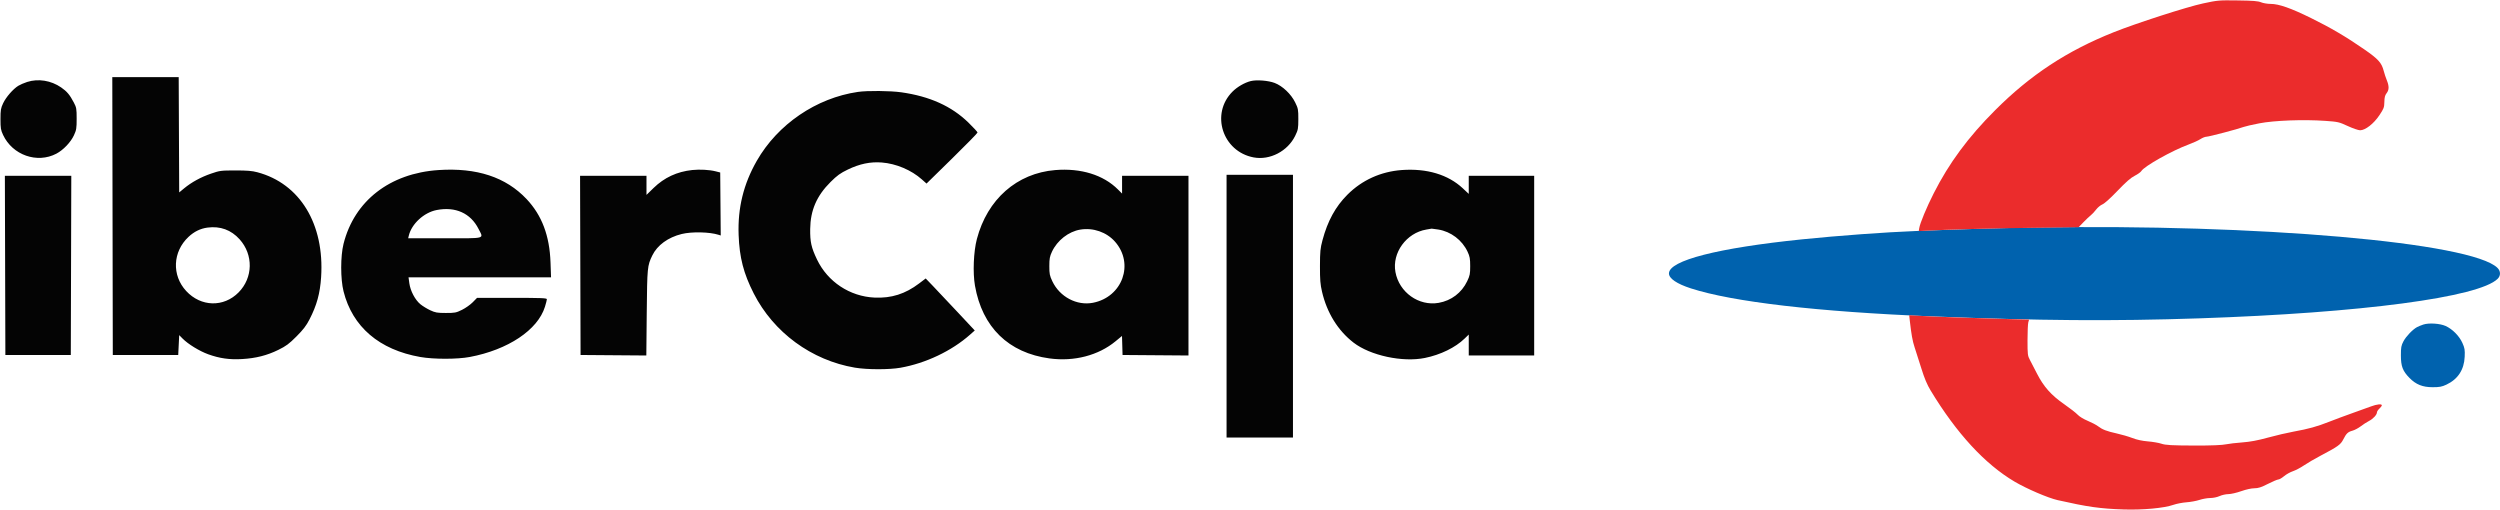<svg xmlns="http://www.w3.org/2000/svg" width="2560" height="522" viewBox="0 0 2560 522"><path d="M 2082.857 233.003 C 2042.014 233.692, 2017.230 234.421, 1962 236.554 C 1930.519 237.770, 1882.503 241.279, 1845.500 245.067 C 1758.994 253.925, 1709 266.719, 1709 280 C 1709 285.164, 1717.027 290.627, 1731.500 295.314 C 1774.211 309.145, 1861.099 319.246, 1978 323.972 C 2088.354 328.432, 2163.048 328.983, 2252 325.991 C 2418.159 320.402, 2538.669 304.422, 2557.626 285.465 C 2560.826 282.265, 2560.759 277.668, 2557.464 274.373 C 2531.353 248.263, 2311.947 229.138, 2082.857 233.003 M 2481.500 332.332 C 2479.300 333.058, 2476.423 334.230, 2475.106 334.938 C 2470.596 337.362, 2463.821 344.419, 2461.165 349.460 C 2458.828 353.896, 2458.511 355.638, 2458.520 364 C 2458.533 375.108, 2460.366 379.915, 2467.283 386.978 C 2473.922 393.757, 2480.755 396.500, 2491 396.500 C 2498.107 396.500, 2500.427 396.066, 2505.155 393.849 C 2516.856 388.363, 2523.255 378.600, 2523.839 365.345 C 2524.154 358.167, 2523.871 356.462, 2521.469 351.111 C 2518.268 343.977, 2511.185 336.856, 2504.217 333.767 C 2498.412 331.193, 2487.120 330.480, 2481.500 332.332" stroke="none" fill="#0062ae" fill-rule="evenodd"></path><path d="M 2256 3.486 C 2239.479 7.022, 2187.848 23.665, 2164.500 32.979 C 2116.579 52.097, 2079.180 76.698, 2042.942 112.941 C 2015.386 140.501, 1995.891 166.889, 1980.102 198 C 1972.863 212.262, 1966.130 228.439, 1965.296 233.571 L 1964.796 236.642 1970.648 236.318 C 1993.122 235.070, 2036.802 233.858, 2078.991 233.312 L 2128.483 232.671 2133.491 227.505 C 2136.246 224.664, 2139.625 221.475, 2141 220.420 C 2142.375 219.364, 2144.797 216.765, 2146.382 214.644 C 2147.967 212.523, 2150.892 210.108, 2152.882 209.278 C 2155.079 208.361, 2161.173 202.882, 2168.400 195.323 C 2176.990 186.340, 2181.859 182.083, 2185.900 180.025 C 2188.980 178.457, 2192.025 176.300, 2192.667 175.233 C 2195.694 170.201, 2224.250 154.159, 2241.345 147.888 C 2245.830 146.243, 2251.178 143.795, 2253.229 142.448 C 2255.279 141.102, 2258.063 140, 2259.414 140 C 2261.943 140, 2292.150 132.052, 2297.500 129.978 C 2299.150 129.339, 2306.350 127.681, 2313.500 126.295 C 2328.874 123.313, 2358.749 122.198, 2381.111 123.770 C 2394.123 124.684, 2395.136 124.917, 2404.111 129.058 C 2409.275 131.440, 2414.953 133.392, 2416.729 133.395 C 2422.093 133.404, 2430.690 126.715, 2436.485 118.024 C 2441.048 111.181, 2441.480 110.025, 2441.589 104.367 C 2441.679 99.685, 2442.228 97.526, 2443.854 95.459 C 2446.503 92.091, 2446.572 88.280, 2444.097 82.185 C 2443.051 79.608, 2441.642 75.362, 2440.967 72.750 C 2438.766 64.230, 2435.474 60.572, 2420.943 50.500 C 2402.513 37.726, 2386.716 28.437, 2366.500 18.488 C 2345.846 8.324, 2333.528 4, 2325.225 4 C 2321.932 4, 2317.504 3.265, 2315.372 2.364 C 2312.313 1.071, 2307.300 0.669, 2291.500 0.448 C 2272.101 0.176, 2271.034 0.267, 2256 3.486 M 1955.552 327.654 C 1957.183 342.287, 1958.415 349.203, 1960.513 355.500 C 1961.796 359.350, 1964.884 369.027, 1967.374 377.004 C 1970.680 387.596, 1973.289 393.800, 1977.044 400.004 C 2003.533 443.768, 2032.550 475.253, 2062.940 493.203 C 2075.281 500.493, 2097.194 509.900, 2107 512.118 C 2137.702 519.064, 2150.654 520.898, 2174.500 521.673 C 2194.285 522.317, 2215.947 520.320, 2225.500 516.971 C 2228.800 515.815, 2234.875 514.632, 2239 514.344 C 2243.125 514.056, 2249.089 512.960, 2252.254 511.910 C 2255.419 510.859, 2260.369 509.990, 2263.254 509.978 C 2266.301 509.965, 2270.327 509.127, 2272.859 507.978 C 2275.257 506.890, 2279.307 505.991, 2281.859 505.980 C 2284.412 505.969, 2290.303 504.619, 2294.952 502.980 C 2300.024 501.192, 2305.422 499.997, 2308.452 499.994 C 2312.444 499.989, 2315.353 499.048, 2322.363 495.494 C 2327.238 493.022, 2332.033 491, 2333.018 491 C 2334.004 491, 2336.652 489.462, 2338.903 487.581 C 2341.153 485.701, 2345.247 483.414, 2348 482.500 C 2350.752 481.586, 2355.816 478.915, 2359.252 476.566 C 2362.688 474.216, 2370.450 469.688, 2376.500 466.504 C 2394.100 457.240, 2396.822 455.285, 2399.514 449.972 C 2402.640 443.804, 2404.254 442.278, 2409.005 440.999 C 2411.158 440.419, 2414.938 438.404, 2417.405 436.520 C 2419.873 434.637, 2423.673 432.187, 2425.851 431.076 C 2430.097 428.910, 2434 424.673, 2434 422.230 C 2434 421.405, 2435.125 419.687, 2436.500 418.412 C 2437.875 417.138, 2439 415.624, 2439 415.048 C 2439 413.387, 2433.981 413.884, 2428 416.138 C 2424.975 417.278, 2416.425 420.357, 2409 422.980 C 2401.575 425.603, 2390.775 429.621, 2385 431.908 C 2372.653 436.799, 2364.080 439.169, 2348.453 442.009 C 2342.162 443.152, 2330.388 445.904, 2322.290 448.125 C 2311.692 451.031, 2304.302 452.410, 2295.920 453.046 C 2289.516 453.532, 2282.301 454.370, 2279.888 454.909 C 2275.801 455.820, 2264.138 456.303, 2247.500 456.248 C 2223.683 456.170, 2217.567 455.829, 2213.174 454.332 C 2210.603 453.456, 2204.450 452.403, 2199.500 451.991 C 2193.589 451.499, 2188.098 450.311, 2183.500 448.528 C 2179.650 447.036, 2172.513 444.942, 2167.640 443.875 C 2157.324 441.616, 2152.867 439.899, 2148.323 436.432 C 2146.516 435.054, 2141.767 432.569, 2137.769 430.908 C 2133.569 429.164, 2129.233 426.516, 2127.500 424.636 C 2125.850 422.847, 2119.550 417.942, 2113.500 413.736 C 2100.393 404.625, 2092.696 395.943, 2085.868 382.571 C 2083.321 377.582, 2080.098 371.365, 2078.707 368.755 C 2076.311 364.262, 2076.176 363.180, 2076.176 348.441 C 2076.176 339.878, 2076.537 331.614, 2076.978 330.078 L 2077.779 327.284 2052.139 326.614 C 2021.523 325.815, 1979.473 324.269, 1965.256 323.420 L 1955.012 322.808 1955.552 327.654" stroke="none" fill="#eb2c2c" fill-rule="evenodd"></path><path d="M 115.247 221.250 L 115.500 363.500 149 363.500 L 182.500 363.500 183 353.338 L 183.500 343.177 187 346.715 C 192.637 352.413, 204.286 359.553, 213.213 362.781 C 224.833 366.983, 234.956 368.417, 247.809 367.682 C 261.947 366.874, 273.412 363.975, 285 358.278 C 293 354.345, 295.927 352.179, 303.540 344.554 C 310.478 337.606, 313.573 333.577, 316.850 327.232 C 324.405 312.603, 327.734 300.512, 328.828 283.732 C 332.370 229.406, 307.164 187.984, 263.500 176.374 C 258.084 174.934, 252.993 174.518, 241 174.534 C 226.119 174.555, 225.121 174.686, 216 177.829 C 205.590 181.416, 196.089 186.628, 188.445 192.944 L 183.500 197.031 183.242 138.015 L 182.984 79 148.989 79 L 114.993 79 115.247 221.250 M 27.836 83.919 C 24.721 84.915, 20.623 86.688, 18.730 87.858 C 13.340 91.189, 6.118 99.514, 3.180 105.782 C 0.807 110.846, 0.500 112.701, 0.500 122 C 0.500 131.299, 0.807 133.154, 3.180 138.218 C 12.847 158.844, 38.064 167.693, 57.724 157.359 C 64.774 153.653, 72.410 145.677, 75.679 138.605 C 78.234 133.076, 78.500 131.462, 78.496 121.500 C 78.493 111.312, 78.280 110.094, 75.605 105 C 71.422 97.035, 68.562 93.630, 62.608 89.530 C 52.252 82.397, 39.186 80.289, 27.836 83.919 M 1280.746 83.028 C 1274.431 84.614, 1266.975 88.930, 1262.059 93.846 C 1239.355 116.550, 1251.851 155.259, 1283.803 161.201 C 1300.404 164.288, 1318.606 154.808, 1326.259 139.089 C 1329.244 132.959, 1329.469 131.767, 1329.484 121.982 C 1329.499 112.110, 1329.300 111.058, 1326.232 104.824 C 1322.028 96.279, 1313.345 88.042, 1305.285 84.952 C 1298.804 82.468, 1286.743 81.522, 1280.746 83.028 M 878.521 94.115 C 835.881 100.324, 796.388 127.232, 774.968 164.670 C 761.358 188.458, 755.348 212.939, 756.351 240.500 C 757.197 263.720, 761.385 279.961, 771.817 300.470 C 792.142 340.432, 831.061 368.985, 875.413 376.475 C 887.845 378.574, 910.385 378.621, 922.013 376.572 C 947.928 372.007, 974.496 359.385, 993.327 342.692 L 998.154 338.413 980.422 319.457 C 970.669 309.030, 959.366 297.045, 955.303 292.822 L 947.916 285.144 941.208 290.232 C 926.988 301.017, 912.794 305.520, 895.500 304.730 C 870.212 303.576, 847.536 288.566, 836.624 265.760 C 830.762 253.510, 829.479 247.772, 829.633 234.500 C 829.854 215.329, 836.303 200.461, 850.523 186.335 C 857.262 179.640, 860.430 177.355, 868.121 173.639 C 880.259 167.776, 891.221 165.491, 902.908 166.390 C 917.597 167.519, 933.213 174.109, 944.011 183.735 L 948.761 187.971 974.881 162.389 C 989.246 148.318, 1001 136.315, 1001 135.715 C 1001 135.115, 996.812 130.546, 991.694 125.562 C 974.396 108.717, 952.145 98.671, 922.939 94.520 C 911.680 92.920, 888.197 92.706, 878.521 94.115 M 449 174.141 C 399.154 177.461, 362.823 205.704, 351.771 249.726 C 348.609 262.322, 348.612 285.690, 351.778 298.301 C 360.918 334.715, 388.418 358.219, 430.500 365.584 C 444.145 367.972, 468.209 367.959, 481 365.557 C 520.234 358.188, 550.646 337.889, 558.025 314.145 C 559.111 310.649, 560 307.162, 560 306.395 C 560 305.228, 554.165 305.001, 524.250 305.008 L 488.500 305.015 484.055 309.541 C 481.610 312.030, 476.668 315.514, 473.072 317.283 C 467.021 320.261, 465.790 320.499, 456.518 320.487 C 447.690 320.475, 445.795 320.145, 440.570 317.710 C 437.308 316.189, 432.779 313.421, 430.504 311.557 C 425.108 307.135, 420.234 297.916, 419.167 290.113 L 418.331 284 491.299 284 L 564.268 284 563.733 268.750 C 562.769 241.280, 554.907 220.479, 539.188 203.817 C 517.983 181.338, 488.178 171.531, 449 174.141 M 708.810 174.111 C 693.253 175.767, 680.212 181.831, 669.250 192.507 L 662 199.568 662 189.784 L 662 180 627.995 180 L 593.990 180 594.245 271.750 L 594.500 363.500 628.168 363.763 L 661.836 364.026 662.264 320.263 C 662.718 273.741, 662.879 272.078, 667.955 261.594 C 673.033 251.103, 684.048 243.062, 698.064 239.615 C 708.329 237.090, 726.602 237.479, 735.764 240.417 L 738.028 241.144 737.764 208.887 L 737.500 176.630 732.940 175.467 C 726.523 173.831, 716.656 173.276, 708.810 174.111 M 1080.500 174.157 C 1041.267 177.407, 1011.023 204.048, 1000.311 244.794 C 996.926 257.669, 996.043 279.238, 998.358 292.500 C 1005.790 335.084, 1032.710 361.346, 1074.759 367.034 C 1099.896 370.434, 1124.718 363.985, 1142.297 349.485 L 1148.928 344.016 1149.214 353.758 L 1149.500 363.500 1183.250 363.763 L 1217 364.027 1217 272.013 L 1217 180 1183 180 L 1149 180 1149 189.118 L 1149 198.235 1144.777 194.012 C 1129.845 179.080, 1106.842 171.974, 1080.500 174.157 M 1435.435 174.117 C 1413.990 175.679, 1394.686 184.425, 1379.775 199.336 C 1367.554 211.557, 1359.487 226.274, 1354.238 245.926 C 1351.982 254.373, 1351.677 257.502, 1351.643 272.500 C 1351.612 286.426, 1351.992 291.158, 1353.741 298.672 C 1358.784 320.327, 1370.014 338.474, 1386.024 350.840 C 1403.148 364.067, 1436.187 371.183, 1459.007 366.559 C 1475.113 363.295, 1490.188 355.946, 1499.750 346.695 L 1504 342.584 1504 353.292 L 1504 364 1537.500 364 L 1571 364 1571 272 L 1571 180 1537.500 180 L 1504 180 1504 189.272 L 1504 198.544 1497.906 192.835 C 1482.937 178.810, 1461.049 172.251, 1435.435 174.117 M 1256 313.500 L 1256 448 1290 448 L 1324 448 1324 313.500 L 1324 179 1290 179 L 1256 179 1256 313.500 M 5.245 271.750 L 5.500 363.500 39 363.500 L 72.500 363.500 72.755 271.750 L 73.010 180 39 180 L 4.990 180 5.245 271.750 M 447.045 215.092 C 434.099 217.630, 421.517 229.210, 418.623 241.250 L 417.962 244 455.481 244 C 498.440 244, 495.294 244.873, 490.023 234.410 C 481.901 218.287, 466.366 211.305, 447.045 215.092 M 212.445 233.057 C 205.218 234.025, 198.817 237.155, 193.066 242.535 C 176.796 257.753, 175.748 281.893, 190.657 297.996 C 205.756 314.305, 229.048 314.909, 244.350 299.387 C 259.148 284.377, 259.585 260.877, 245.360 245.056 C 236.671 235.392, 225.479 231.312, 212.445 233.057 M 1106.185 235.118 C 1094.198 237.112, 1082.608 246.164, 1077.212 257.747 C 1074.934 262.637, 1074.530 264.850, 1074.521 272.500 C 1074.511 280.487, 1074.856 282.232, 1077.587 288.003 C 1085.159 304.006, 1102.721 313.283, 1119.279 310.025 C 1149.395 304.100, 1161.659 270.071, 1141.807 247.518 C 1133.165 237.700, 1119.423 232.917, 1106.185 235.118 M 1460.594 235.057 C 1440.123 238.486, 1425.295 258.874, 1428.929 278.594 C 1432.766 299.409, 1452.850 313.706, 1473.215 310.119 C 1486.152 307.840, 1496.703 299.837, 1502.375 288 C 1505.154 282.202, 1505.489 280.528, 1505.479 272.500 C 1505.470 264.863, 1505.065 262.634, 1502.804 257.782 C 1497.250 245.861, 1485.763 237.141, 1472.855 235.046 C 1469.360 234.479, 1466.275 234.065, 1466 234.125 C 1465.725 234.186, 1463.292 234.605, 1460.594 235.057" stroke="none" fill="#040404" fill-rule="evenodd"></path></svg>